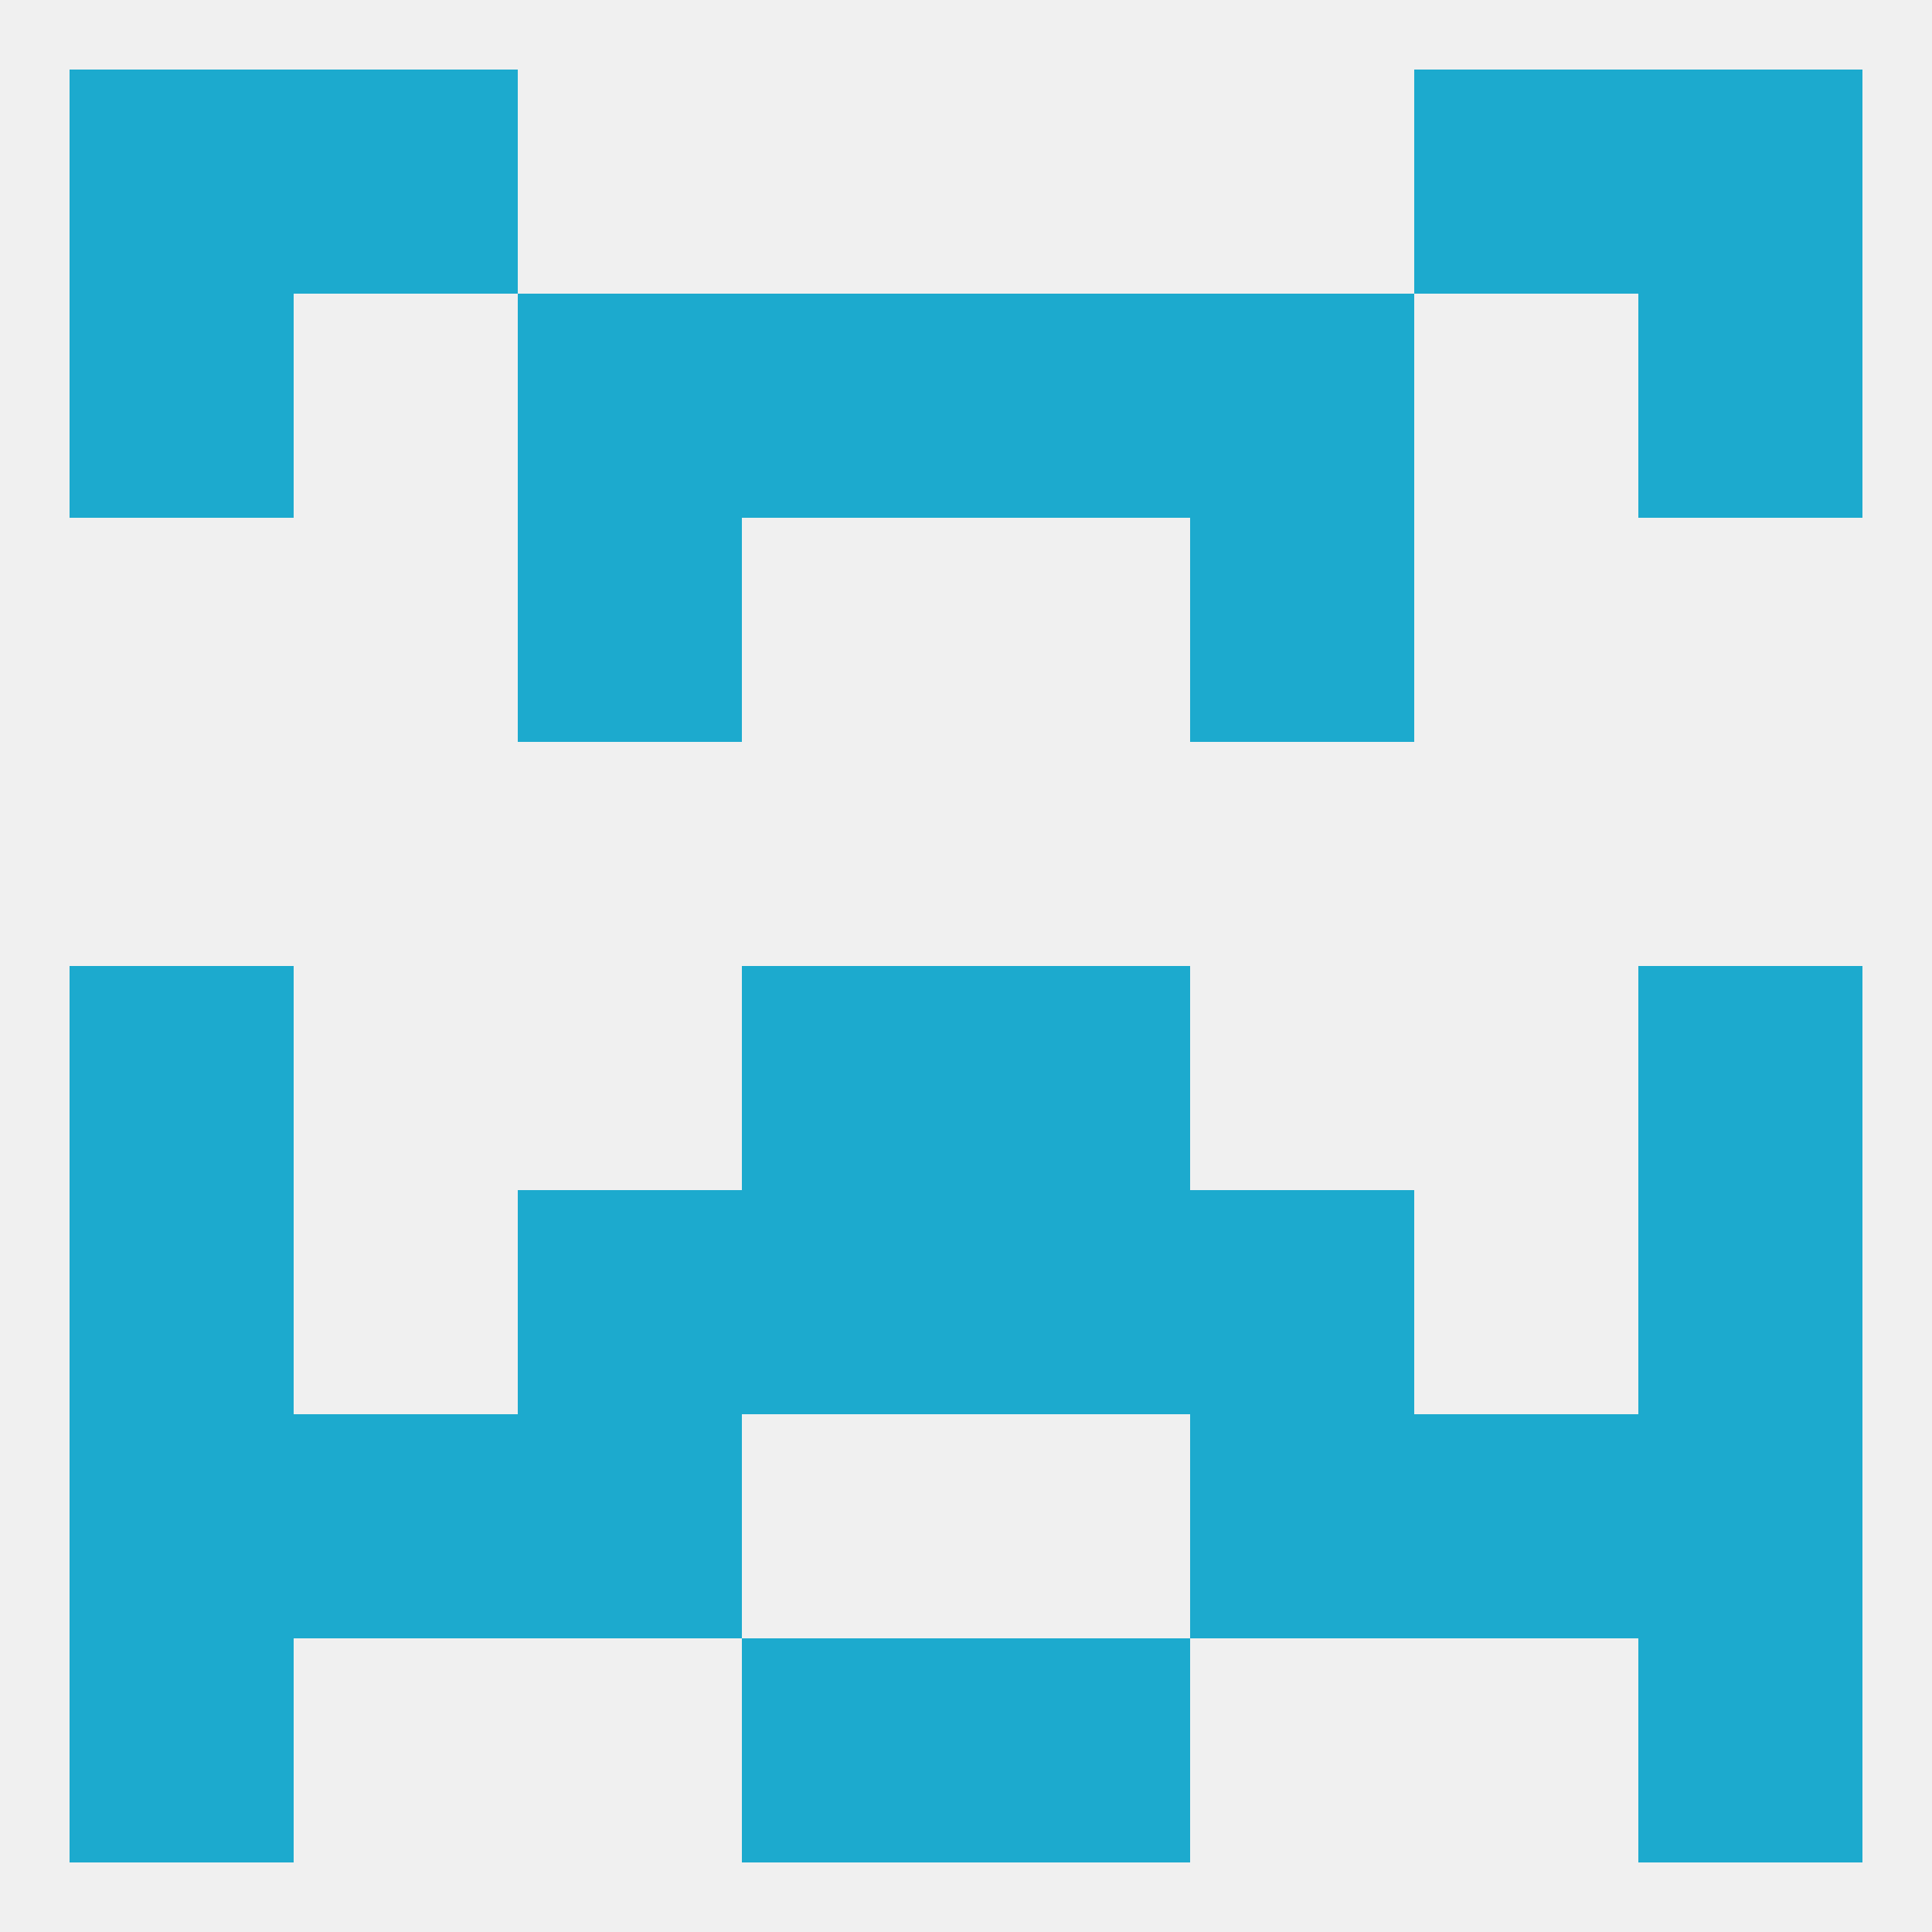 
<!--   <?xml version="1.0"?> -->
<svg version="1.1" baseprofile="full" xmlns="http://www.w3.org/2000/svg" xmlns:xlink="http://www.w3.org/1999/xlink" xmlns:ev="http://www.w3.org/2001/xml-events" width="250" height="250" viewBox="0 0 250 250" >
	<rect width="100%" height="100%" fill="rgba(240,240,240,255)"/>

	<rect x="9" y="125" width="29" height="29" fill="rgba(28,170,206,255)"/>
	<rect x="212" y="125" width="29" height="29" fill="rgba(28,170,206,255)"/>
	<rect x="96" y="125" width="29" height="29" fill="rgba(28,170,206,255)"/>
	<rect x="125" y="125" width="29" height="29" fill="rgba(28,170,206,255)"/>
	<rect x="9" y="154" width="29" height="29" fill="rgba(28,170,206,255)"/>
	<rect x="212" y="154" width="29" height="29" fill="rgba(28,170,206,255)"/>
	<rect x="96" y="154" width="29" height="29" fill="rgba(28,170,206,255)"/>
	<rect x="125" y="154" width="29" height="29" fill="rgba(28,170,206,255)"/>
	<rect x="67" y="154" width="29" height="29" fill="rgba(28,170,206,255)"/>
	<rect x="154" y="154" width="29" height="29" fill="rgba(28,170,206,255)"/>
	<rect x="38" y="183" width="29" height="29" fill="rgba(28,170,206,255)"/>
	<rect x="183" y="183" width="29" height="29" fill="rgba(28,170,206,255)"/>
	<rect x="67" y="183" width="29" height="29" fill="rgba(28,170,206,255)"/>
	<rect x="154" y="183" width="29" height="29" fill="rgba(28,170,206,255)"/>
	<rect x="9" y="183" width="29" height="29" fill="rgba(28,170,206,255)"/>
	<rect x="212" y="183" width="29" height="29" fill="rgba(28,170,206,255)"/>
	<rect x="125" y="212" width="29" height="29" fill="rgba(28,170,206,255)"/>
	<rect x="9" y="212" width="29" height="29" fill="rgba(28,170,206,255)"/>
	<rect x="212" y="212" width="29" height="29" fill="rgba(28,170,206,255)"/>
	<rect x="96" y="212" width="29" height="29" fill="rgba(28,170,206,255)"/>
	<rect x="9" y="9" width="29" height="29" fill="rgba(28,170,206,255)"/>
	<rect x="212" y="9" width="29" height="29" fill="rgba(28,170,206,255)"/>
	<rect x="38" y="9" width="29" height="29" fill="rgba(28,170,206,255)"/>
	<rect x="183" y="9" width="29" height="29" fill="rgba(28,170,206,255)"/>
	<rect x="96" y="38" width="29" height="29" fill="rgba(28,170,206,255)"/>
	<rect x="125" y="38" width="29" height="29" fill="rgba(28,170,206,255)"/>
	<rect x="67" y="38" width="29" height="29" fill="rgba(28,170,206,255)"/>
	<rect x="154" y="38" width="29" height="29" fill="rgba(28,170,206,255)"/>
	<rect x="9" y="38" width="29" height="29" fill="rgba(28,170,206,255)"/>
	<rect x="212" y="38" width="29" height="29" fill="rgba(28,170,206,255)"/>
	<rect x="67" y="67" width="29" height="29" fill="rgba(28,170,206,255)"/>
	<rect x="154" y="67" width="29" height="29" fill="rgba(28,170,206,255)"/>
</svg>